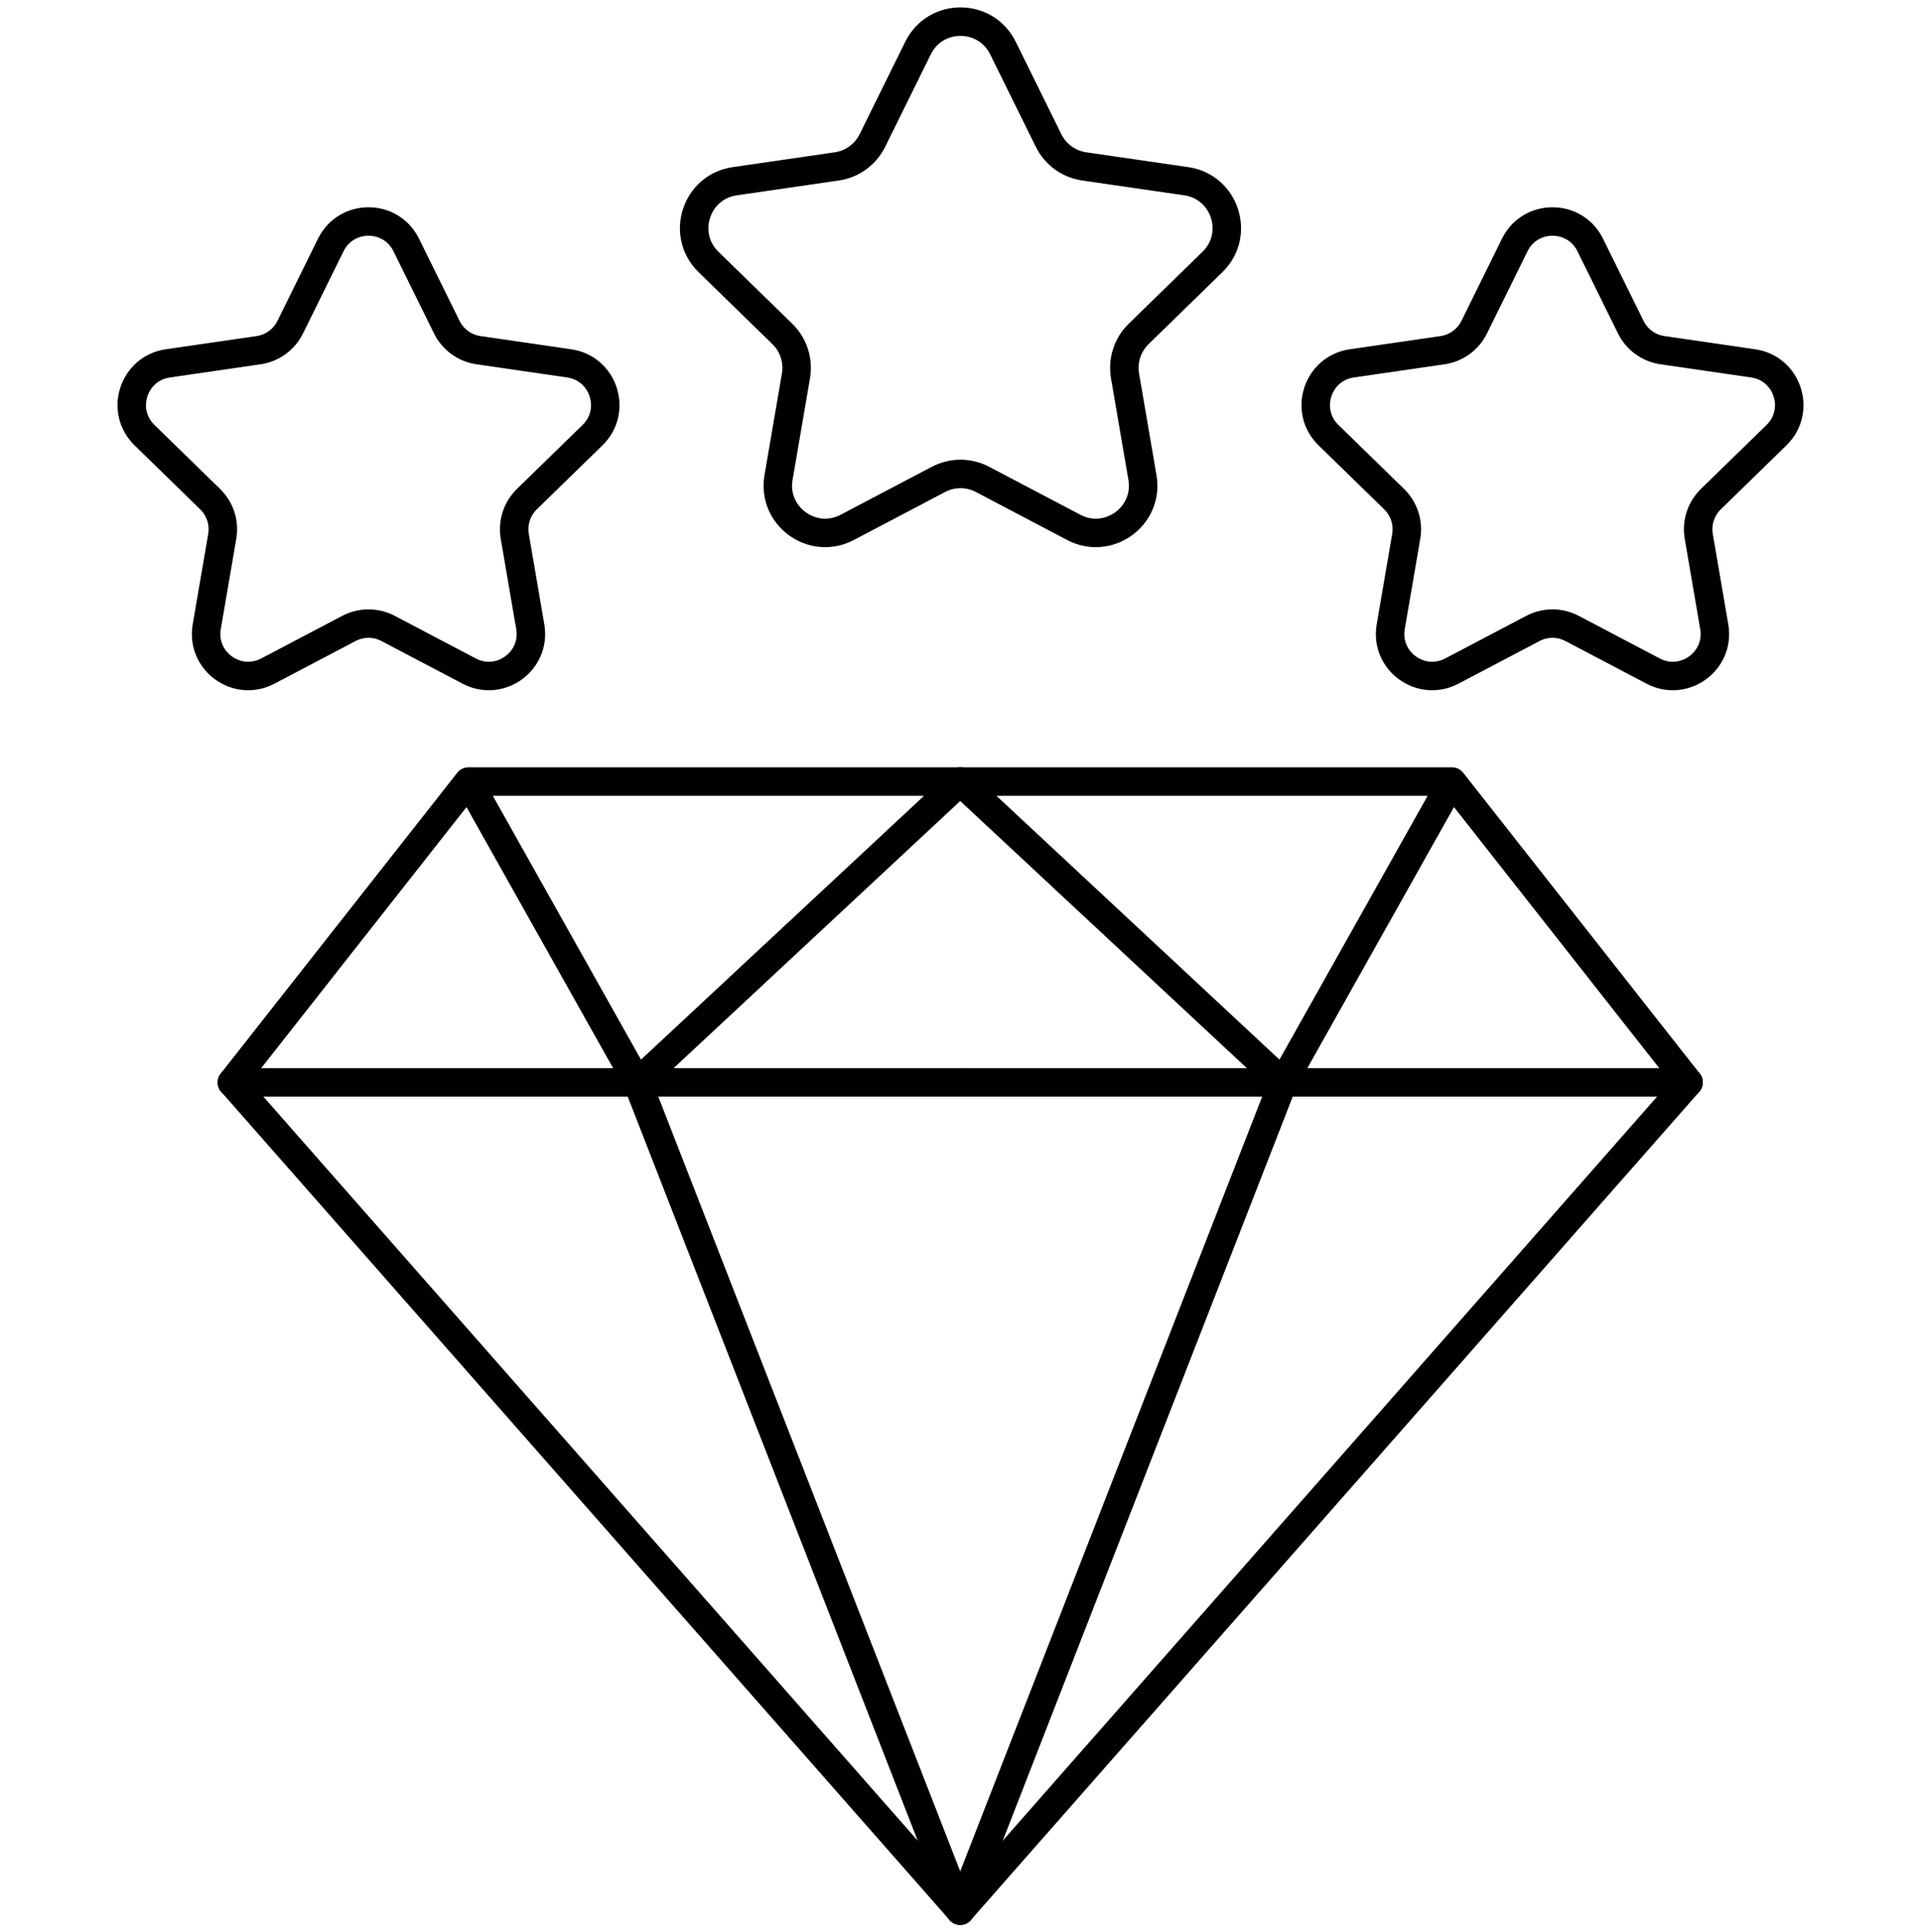 <?xml version="1.0" encoding="UTF-8"?>
<svg id="Livello_1" data-name="Livello 1" xmlns="http://www.w3.org/2000/svg" viewBox="0 0 202.346 203.5">
  <path d="M42.79,25.799l4.273,8.659c.646,1.308,1.893,2.214,3.337,2.424l9.556,1.389c3.635.528,5.086,4.995,2.456,7.559l-6.915,6.74c-1.044,1.018-1.521,2.485-1.274,3.922l1.632,9.517c.621,3.62-3.179,6.381-6.43,4.671l-8.547-4.493c-1.291-.679-2.833-.679-4.124,0l-8.547,4.493c-3.251,1.709-7.051-1.051-6.43-4.671l1.632-9.517c.247-1.438-.23-2.904-1.274-3.922l-6.915-6.74c-2.63-2.564-1.179-7.03,2.456-7.559l9.556-1.389c1.443-.21,2.691-1.116,3.337-2.424l4.273-8.659c1.625-3.294,6.322-3.294,7.948,0Z" fill="none" stroke="#000" stroke-linecap="round" stroke-linejoin="round" stroke-width="3"/>
  <path d="M105.643,5.058l4.807,9.74c.726,1.471,2.13,2.491,3.753,2.727l10.749,1.562c4.089.594,5.721,5.619,2.763,8.503l-7.778,7.582c-1.175,1.145-1.711,2.795-1.434,4.412l1.836,10.706c.698,4.072-3.576,7.178-7.233,5.255l-9.614-5.055c-1.452-.763-3.187-.763-4.639,0l-9.614,5.055c-3.657,1.923-7.931-1.183-7.233-5.255l1.836-10.706c.277-1.617-.259-3.267-1.434-4.412l-7.778-7.582c-2.959-2.884-1.326-7.909,2.763-8.503l10.749-1.562c1.624-.236,3.027-1.256,3.753-2.727l4.807-9.74c1.829-3.705,7.112-3.705,8.94,0Z" fill="none" stroke="#000" stroke-linecap="round" stroke-linejoin="round" stroke-width="3"/>
  <path d="M167.503,25.799l4.273,8.659c.645,1.308,1.893,2.214,3.337,2.424l9.556,1.389c3.635.528,5.086,4.995,2.456,7.559l-6.915,6.74c-1.044,1.018-1.521,2.485-1.274,3.922l1.632,9.517c.621,3.62-3.179,6.381-6.43,4.671l-8.547-4.493c-1.291-.679-2.833-.679-4.124,0l-8.547,4.493c-3.251,1.709-7.051-1.051-6.43-4.671l1.632-9.517c.247-1.438-.23-2.904-1.274-3.922l-6.915-6.74c-2.63-2.564-1.179-7.03,2.456-7.559l9.556-1.389c1.443-.21,2.691-1.116,3.337-2.424l4.273-8.659c1.625-3.294,6.322-3.294,7.948,0Z" fill="none" stroke="#000" stroke-linecap="round" stroke-linejoin="round" stroke-width="3"/>
  <g>
    <polyline points="152.944 82.313 135.144 113.998 101.144 82.313 152.944 82.313 177.865 113.998 101.144 201.221" fill="none" stroke="#000" stroke-linecap="round" stroke-linejoin="round" stroke-width="3"/>
    <line x1="177.865" y1="113.998" x2="101.144" y2="113.998" fill="none" stroke="#000" stroke-linecap="round" stroke-linejoin="round" stroke-width="3"/>
    <line x1="135.144" y1="113.998" x2="101.144" y2="201.221" fill="none" stroke="#000" stroke-linecap="round" stroke-linejoin="round" stroke-width="3"/>
  </g>
  <g>
    <polyline points="49.345 82.313 67.145 113.998 101.144 82.313 49.345 82.313 24.424 113.998 101.144 201.221" fill="none" stroke="#000" stroke-linecap="round" stroke-linejoin="round" stroke-width="3"/>
    <line x1="24.424" y1="113.998" x2="101.144" y2="113.998" fill="none" stroke="#000" stroke-linecap="round" stroke-linejoin="round" stroke-width="3"/>
    <line x1="67.145" y1="113.998" x2="101.144" y2="201.221" fill="none" stroke="#000" stroke-linecap="round" stroke-linejoin="round" stroke-width="3"/>
  </g>
</svg>
